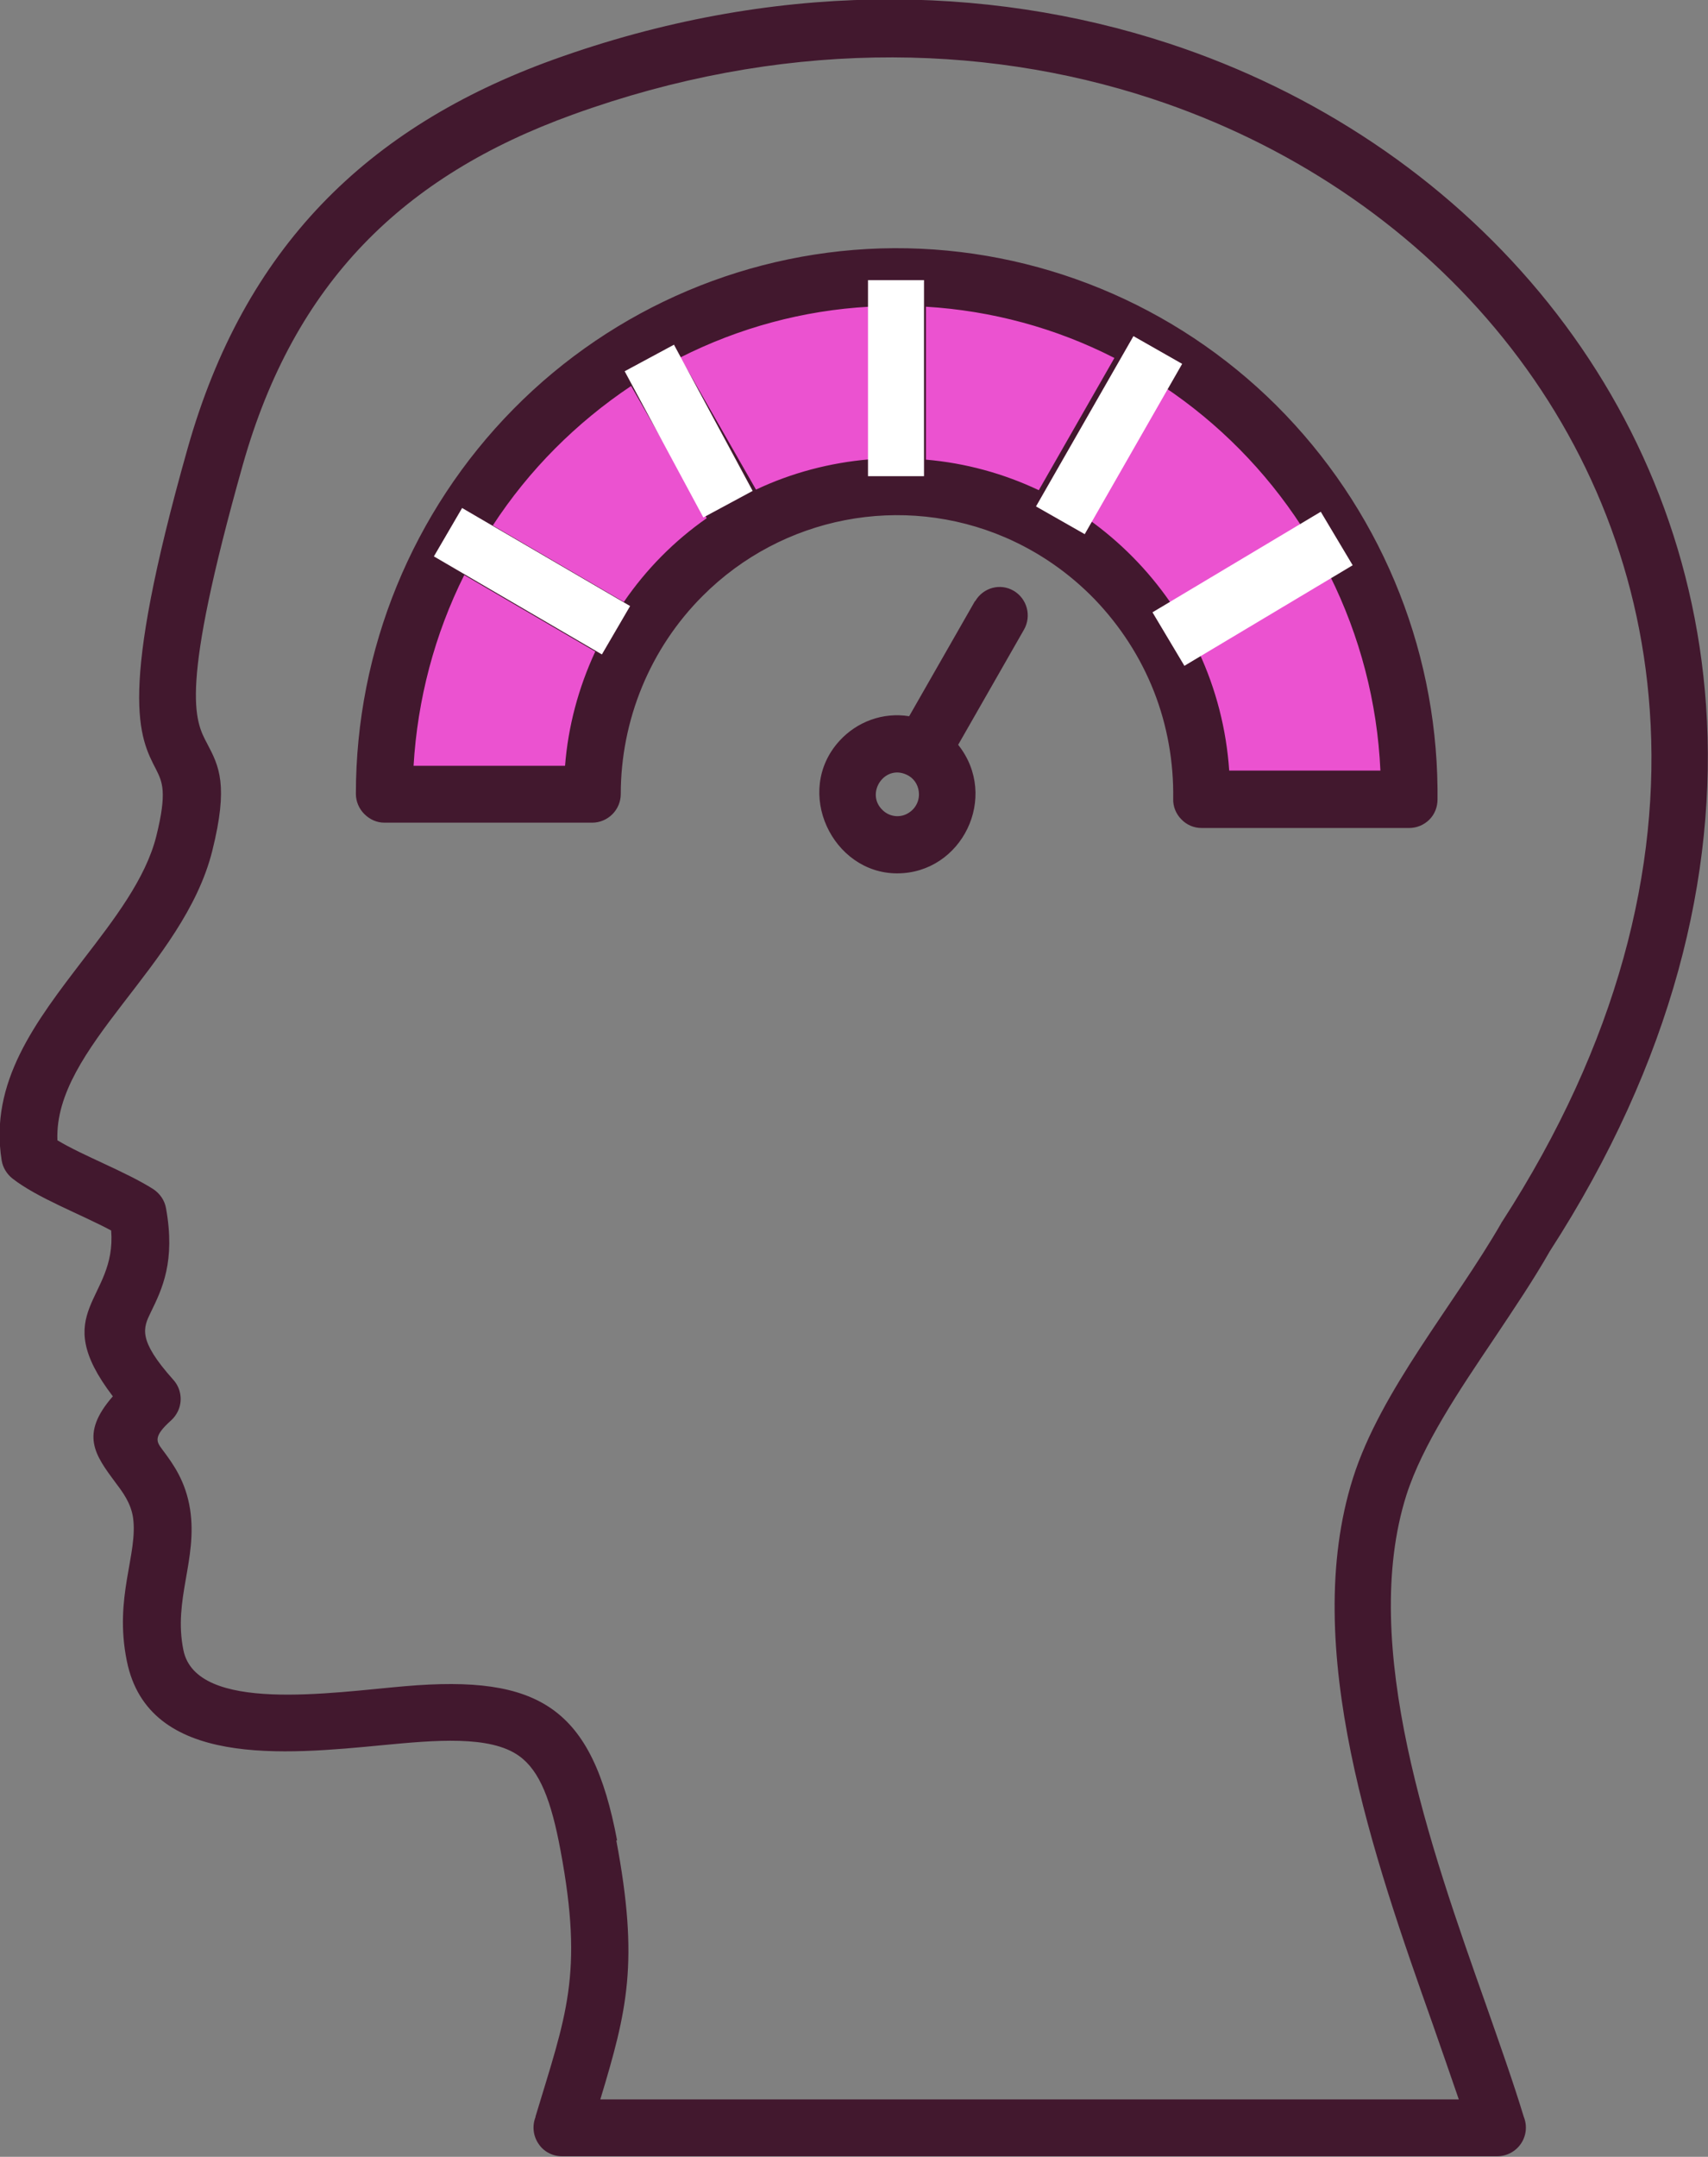 <?xml version="1.0" encoding="UTF-8"?><svg id="Layer_1" xmlns="http://www.w3.org/2000/svg" width="61" height="77" viewBox="0 0 61 77"><rect x="0" y="0" width="61" height="77" fill="#808080" stroke="none"/><defs><style>.cls-1{fill:#fff;}.cls-2{fill:#eb52d0;}.cls-3{fill:none;stroke:#fff;stroke-width:2px;}.cls-4{fill:#42182e;fill-rule:evenodd;}</style></defs><path class="cls-2" d="m29,10c-12,2-15.33,12.83-15.5,18h7.5c-.17-1.67.3-5.6,3.5-8,4-3,7.5-4,13-1,4.4,2.4,5.5,7.33,5.5,9.5h7.5l-1.5-7.5c-1.67-4.5-8-13-20-11Z"/><path class="cls-4" d="m22.01,65.7c.82,4.36.39,6.07-.57,9.25h30.66c-.28-.82-.6-1.73-.93-2.68-2.09-5.9-4.76-13.47-2.85-19.5.99-3.13,3.62-6.19,5.3-9.11,0-.02.02-.03.03-.05,4.12-6.37,5.67-12.62,5.27-18.26-.73-10.43-8.06-18.63-17.79-21.83-6.15-2.02-13.35-2.08-20.67.57-6.07,2.19-9.95,6-11.79,12.51-2.27,8.05-1.72,9.11-1.27,9.95.42.8.77,1.47.18,3.83-1.03,4.11-5.66,7.01-5.53,10.33.93.56,2.42,1.11,3.42,1.74h0c.24.16.41.4.46.69.34,1.89-.14,2.88-.54,3.7-.28.57-.48.99.8,2.42h0c.28.31.34.76.16,1.13-.06.12-.14.23-.24.32-.65.58-.52.76-.32,1.03.39.52.84,1.13,1,2.15.27,1.8-.61,3.21-.24,5.02.46,2.27,5.32,1.51,7.9,1.29,4.83-.42,6.7.77,7.59,5.51Zm-2.89,9.88c1.09-3.62,1.73-5.07.9-9.51-.33-1.78-.74-2.85-1.48-3.38-1.04-.75-3.04-.56-4.84-.39-3.53.34-8.4.82-9.17-3-.47-2.29.41-3.82.22-5.13-.08-.51-.36-.89-.61-1.22-.75-1.01-1.3-1.74-.11-3.1-2.34-3.06.14-3.42-.06-5.92-1.08-.58-2.64-1.16-3.53-1.86-.2-.16-.34-.39-.38-.64-.45-2.8,1.22-4.96,2.92-7.18,1.1-1.43,2.22-2.88,2.6-4.39.4-1.6.21-1.95,0-2.38-.61-1.17-1.38-2.63,1.12-11.47,2.02-7.15,6.39-11.47,13.06-13.88,7.77-2.8,15.42-2.73,21.98-.58,10.51,3.45,18.4,12.36,19.19,23.63.42,6.05-1.21,12.73-5.58,19.49-.58,1.02-1.27,2.04-1.97,3.09-1.26,1.87-2.57,3.81-3.15,5.61-1.7,5.36.85,12.58,2.84,18.2.5,1.43.97,2.75,1.35,4,.13.32.09.68-.1.96-.19.28-.51.45-.85.45H20.07c-.34,0-.66-.17-.84-.45-.19-.28-.23-.64-.1-.96Zm13.34-47.88c.23.14.36.39.36.66,0,.31-.18.58-.46.71-.28.13-.61.07-.83-.14-.66-.61.09-1.72.93-1.23Zm2.37-6.24c.28-.48.89-.65,1.37-.37,0,0,0,0,0,0,.48.28.65.9.37,1.39l-2.35,4.11c1.48,1.86.13,4.59-2.18,4.59s-3.71-2.92-2.06-4.73c.63-.69,1.56-1.03,2.49-.88l2.35-4.11h0,0Zm-18.25-.93l4.68,2.73c-.6,1.29-.97,2.67-1.08,4.08h-5.41c.14-2.37.75-4.69,1.81-6.81h0Zm5.96-6.75l2.7,4.72c-1.16.81-2.16,1.82-2.96,2.99l-4.68-2.73c1.29-1.98,2.98-3.67,4.94-4.98h0Zm8.5-2.83v5.45c-1.4.12-2.77.48-4.04,1.08l-2.7-4.72c2.1-1.06,4.39-1.68,6.74-1.81h0Zm8.76,1.83l-2.7,4.72c-1.27-.6-2.63-.97-4.03-1.09v-5.46c2.34.14,4.64.76,6.73,1.83h0Zm6.68,6l-4.68,2.73c-.8-1.16-1.8-2.17-2.94-2.98l2.7-4.73c1.96,1.31,3.63,3,4.92,4.98h0Zm2.82,8.73h-5.4c-.1-1.47-.47-2.91-1.09-4.24l4.68-2.73c1.08,2.17,1.7,4.54,1.81,6.97Zm2.04.66v.37c0,.27-.1.53-.29.72-.19.19-.45.3-.72.3h-7.42c-.27,0-.53-.11-.72-.31-.19-.19-.3-.46-.29-.73.02-1.31-.21-2.62-.69-3.84-.48-1.22-1.2-2.33-2.11-3.28-.91-.94-1.99-1.69-3.19-2.21-3.69-1.59-7.98-.76-10.82,2.09-.93.93-1.66,2.03-2.16,3.24-.5,1.21-.76,2.52-.76,3.83h0c0,.27-.11.53-.3.72-.19.19-.45.3-.72.3h-7.42c-.27,0-.52-.11-.72-.31-.19-.19-.3-.45-.3-.72,0-5.14,2.02-10.08,5.63-13.74,3.59-3.64,8.48-5.71,13.59-5.74,5.11-.02,10.02,2,13.65,5.61,3.64,3.63,5.71,8.54,5.76,13.69h0Z"/><path class="cls-3" d="m16,19l6,3.5m1.19-9.72l2.81,5.22"/><path class="cls-1" d="m31,10h2v7h-2v-7Zm9.48,2l1.74.99-3.48,6.08-1.74-.99,3.48-6.08Zm6.69,6.27l1.14,1.91-6.01,3.59-1.14-1.91,6.01-3.59Z"/></svg>